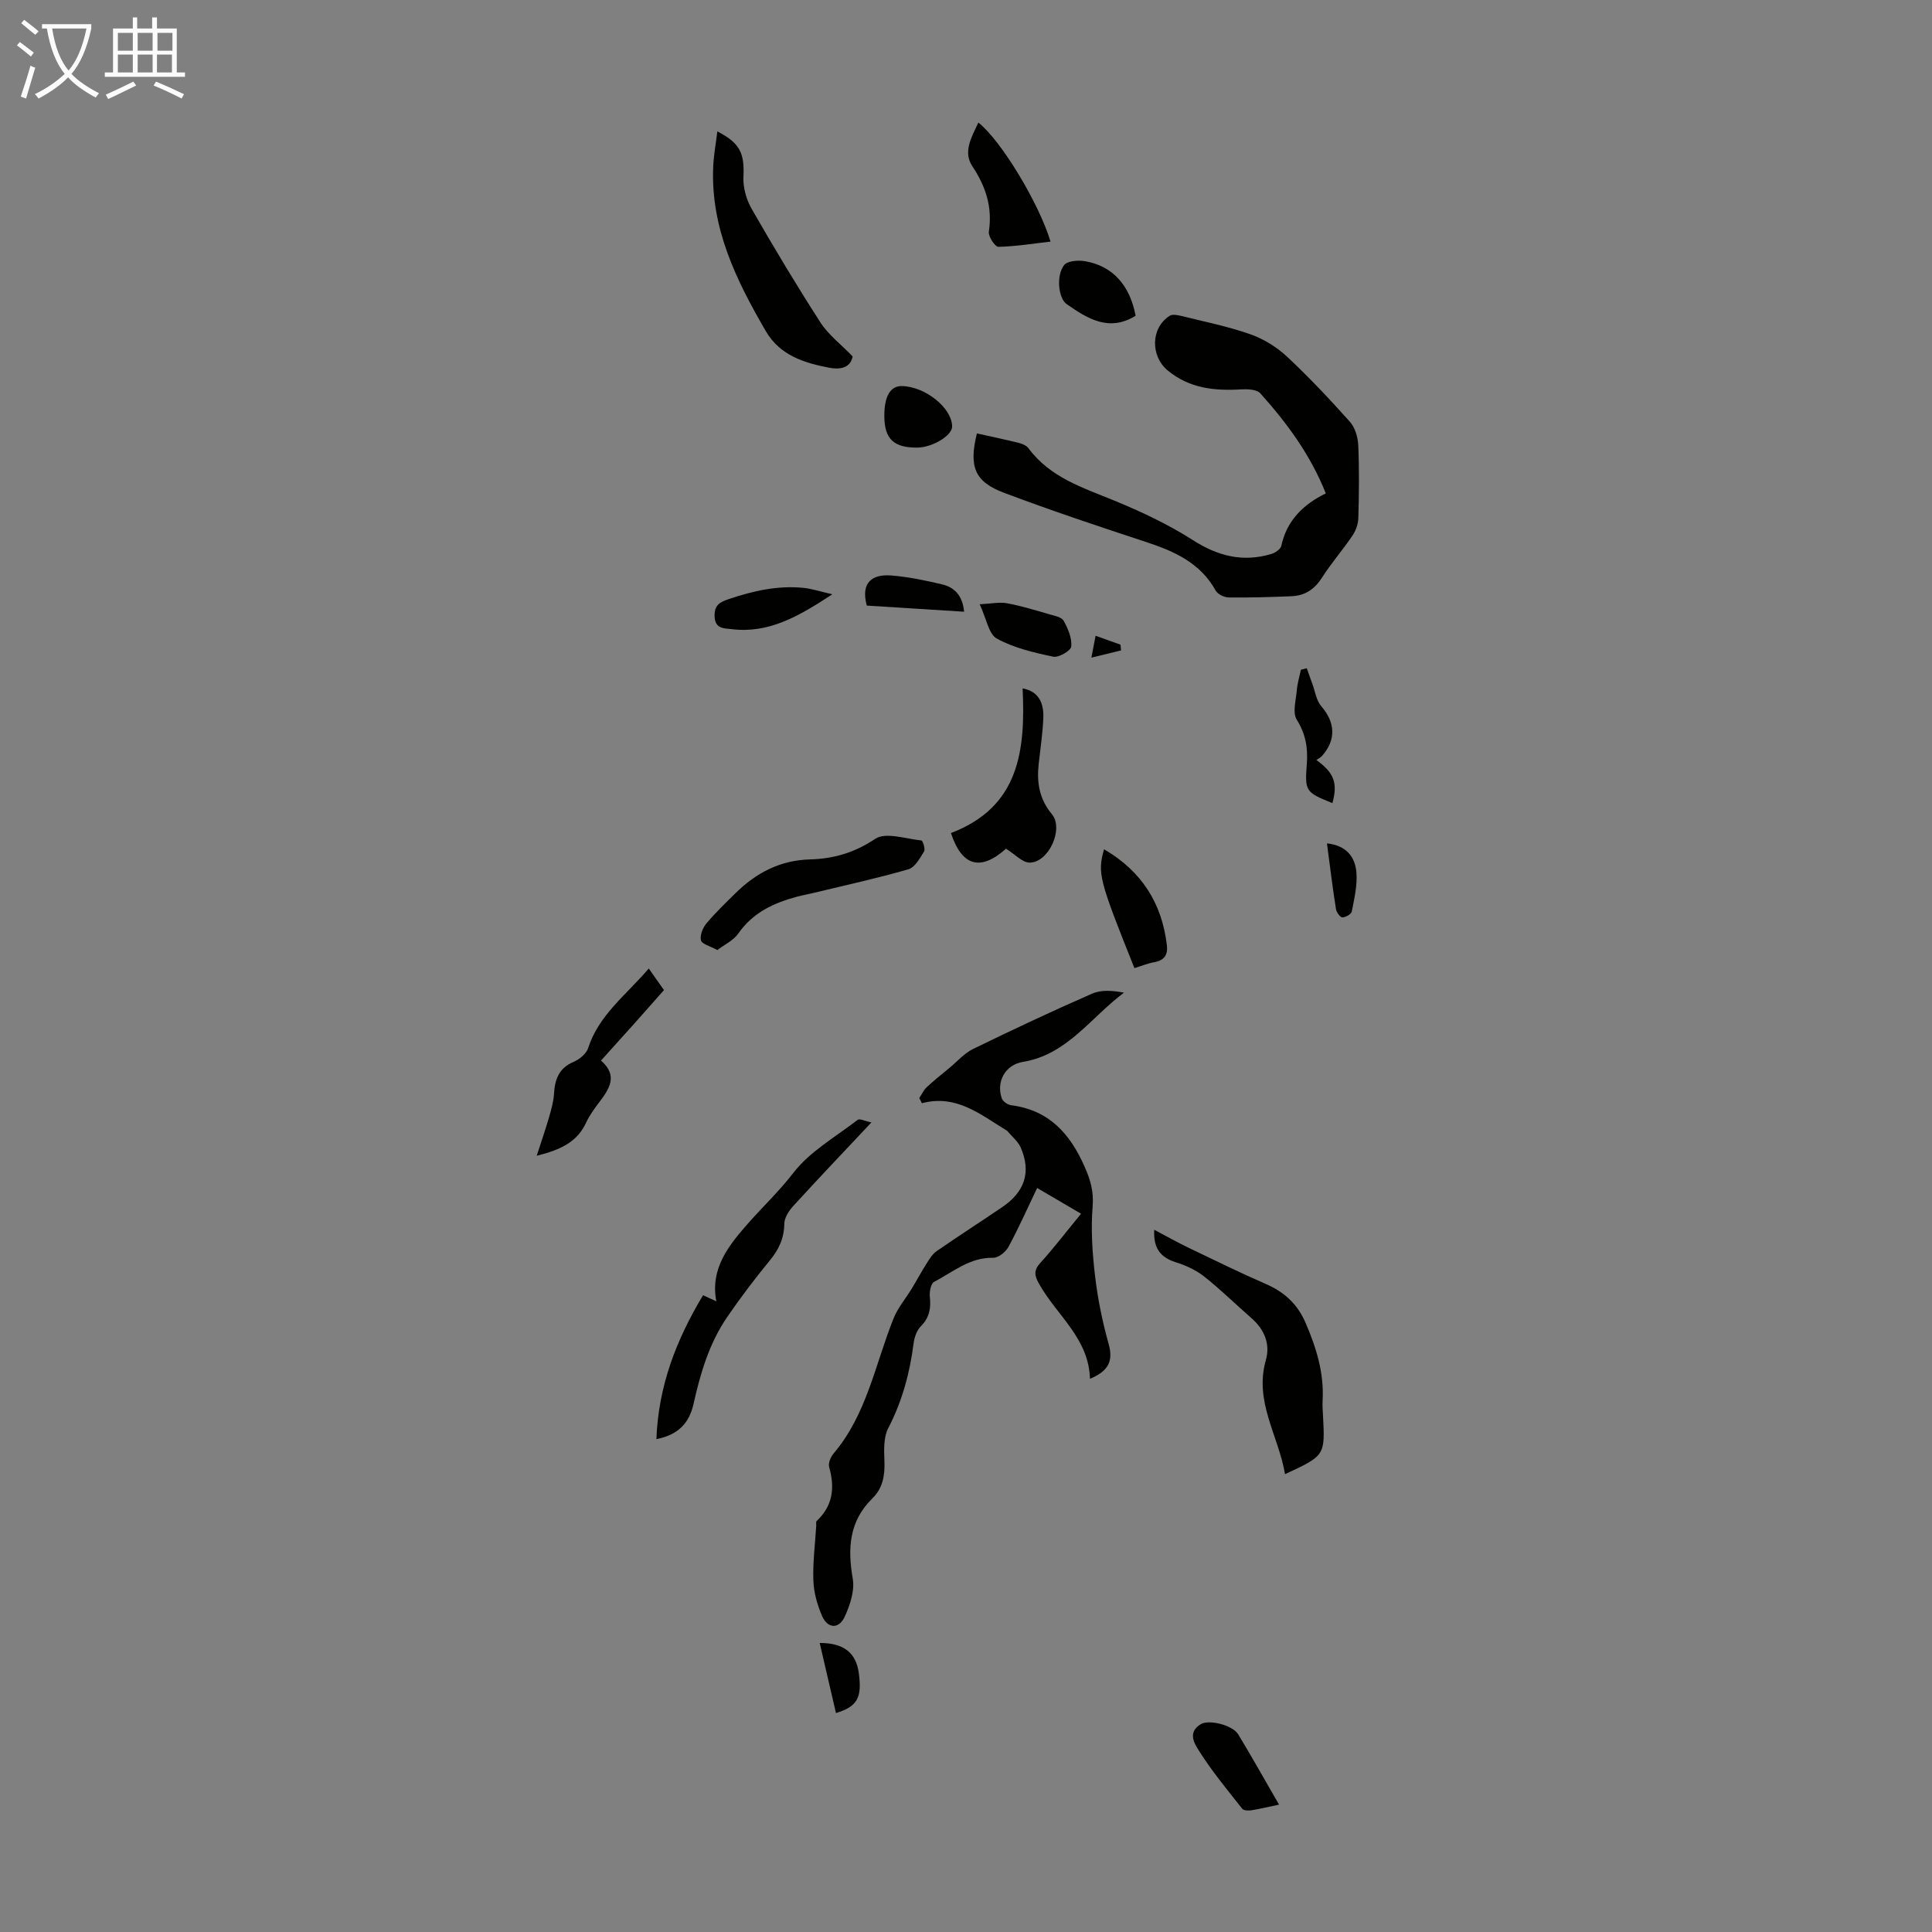 <svg enable-background="new 0 0 400 400" viewBox="0 0 400 400" xmlns="http://www.w3.org/2000/svg"><rect x="0" y="0" width="400" height="400" fill="#808080" stroke="none"/><path d="m6.4 11.7c-1-.8-1.9-1.6-2.9-2.3l.6-.7c.9.7 1.9 1.4 2.9 2.2zm-2.1 8.3c.7-2.1 1.4-4.2 2-6.4.2.1.6.3 1 .4-.7 2.3-1.3 4.4-1.9 6.4zm3-12.8c-1.1-.9-2.1-1.7-2.9-2.4l.6-.7c1 .8 2 1.5 3 2.4zm1.4-1.3v-.9h10.2v.9c-.9 4.2-2.3 7.3-4.1 9.4 1.3 1.4 3.2 2.7 5.7 4-.2.2-.4.5-.7.9-2.5-1.4-4.4-2.7-5.7-4.2-1.4 1.5-3.5 3-6.1 4.4 0 0 0 0-.1-.1-.3-.4-.5-.7-.7-.8 2.7-1.3 4.7-2.8 6.2-4.2-1.8-2.2-3-5.3-3.7-9.4zm9.2 0h-7.1c.6 3.8 1.7 6.7 3.4 8.7 1.7-2 2.9-4.8 3.7-8.7z" fill="#fafbfa"/><path d="m31.6 3.6h.9v2.3h4.1v9.1h1.7v.9h-16.6v-.9h1.7v-9.1h4.1v-2.3h.9v2.3h3.1v-2.3zm-4 13.3.6.8c-1.9.9-3.8 1.9-5.8 2.8-.2-.3-.3-.6-.5-.9 2-.9 3.9-1.8 5.7-2.7zm-3.2-10.1v3.7h3.1v-3.7zm0 4.5v3.7h3.1v-3.7zm4.1-4.5v3.7h3.1v-3.7zm0 4.5v3.7h3.1v-3.7zm9.1 9.1c-2.1-1.1-4.1-2-5.8-2.7l.5-.8c2.2.9 4.1 1.8 5.8 2.6zm-1.9-13.6h-3.1v3.7h3.1zm-3.2 4.5v3.7h3.1v-3.7z" fill="#fafbfa"/><g fill="#010100"><path d="m190.32 227.34c.51-.76.91-1.65 1.56-2.26 1.51-1.41 3.14-2.7 4.74-4.02 1.6-1.33 3.04-3 4.86-3.89 8.14-3.97 16.34-7.82 24.63-11.45 1.9-.83 4.23-.65 6.6-.2-6.9 5.14-11.75 12.83-20.91 14.33-3.68.6-5.59 4.09-4.39 7.56.22.64 1.23 1.33 1.95 1.42 7.84 1 12.19 5.89 15.21 12.75 1.2 2.72 1.9 5.09 1.65 8.18-.39 4.77-.06 9.65.5 14.42.56 4.76 1.53 9.51 2.83 14.13 1.03 3.68-.28 5.65-3.89 7.16-.2-8.36-6.88-13.15-10.52-19.64-.95-1.7-1.19-2.78.24-4.35 2.78-3.06 5.29-6.36 8.44-10.19-3.04-1.78-5.89-3.45-9.09-5.33-2.15 4.48-3.89 8.44-5.96 12.23-.57 1.04-2.08 2.24-3.14 2.22-4.86-.1-8.34 2.95-12.24 4.99-.67.35-.99 2.06-.88 3.07.26 2.37-.06 4.31-1.85 6.11-.85.85-1.35 2.3-1.51 3.54-.78 6.16-2.37 12-5.25 17.57-.99 1.92-.88 4.55-.79 6.84.11 2.95-.33 5.58-2.48 7.68-4.81 4.72-5.18 10.31-4.08 16.62.44 2.48-.56 5.48-1.66 7.89-1.19 2.6-3.52 2.5-4.67-.11-1-2.29-1.73-4.86-1.82-7.34-.14-3.78.36-7.59.59-11.38.02-.33-.09-.81.09-.98 3.36-3.15 3.8-6.9 2.59-11.15-.23-.8.29-2.09.89-2.8 6.91-8.12 8.63-18.51 12.44-27.99.88-2.2 2.5-4.1 3.75-6.15 1.07-1.76 2.04-3.57 3.14-5.3.57-.9 1.18-1.9 2.03-2.49 4.51-3.11 9.12-6.08 13.65-9.16 4.61-3.14 5.93-7.21 3.79-12.22-.57-1.34-1.87-2.36-2.84-3.52-.07-.08-.18-.12-.28-.18-5.31-3.24-10.28-7.43-17.38-5.54-.17-.38-.35-.73-.54-1.07z"/><path d="m202.26 89.73c3.03.68 5.87 1.27 8.68 1.97.72.18 1.58.54 1.99 1.1 4.46 6.04 11.21 8.15 17.74 10.83 5.63 2.31 11.22 4.94 16.33 8.21 5.18 3.32 10.33 4.59 16.17 2.87.82-.24 1.96-1 2.11-1.7 1.13-5.23 4.5-8.54 9.21-10.86-3.17-7.99-8.06-14.58-13.56-20.72-.74-.83-2.67-.89-4.02-.81-5.49.32-10.62-.2-15.13-3.9-3.59-2.95-3.58-8.82.39-11.34.59-.37 1.68-.15 2.48.05 4.76 1.18 9.6 2.15 14.21 3.77 2.74.96 5.45 2.63 7.58 4.62 4.57 4.26 8.86 8.83 13.03 13.49 1.07 1.2 1.67 3.19 1.74 4.85.22 5.02.16 10.07.02 15.1-.03 1.24-.53 2.62-1.23 3.65-2 2.96-4.38 5.68-6.3 8.69-1.53 2.39-3.51 3.72-6.25 3.84-4.35.18-8.7.31-13.05.26-.92-.01-2.27-.65-2.69-1.4-3.19-5.76-8.56-8.16-14.44-10.09-9.86-3.24-19.71-6.53-29.42-10.19-6.08-2.29-7.29-5.41-5.59-12.29z"/><path d="m238.97 254.61c2.59 1.37 4.82 2.63 7.12 3.73 5.32 2.56 10.63 5.16 16.04 7.52 3.79 1.65 6.5 4.15 8.15 7.96 2.24 5.18 3.89 10.46 3.55 16.21-.06 1 .03 2.01.08 3.02.44 8.31.44 8.31-7.86 12.16-1.33-7.95-6.43-14.98-3.97-23.6.96-3.36-.3-6.36-2.99-8.71-3.28-2.87-6.4-5.95-9.82-8.64-1.69-1.34-3.82-2.29-5.89-2.94-3.13-1.01-4.61-2.89-4.41-6.71z"/><path d="m145.56 268.16c1 .46 1.87.86 2.75 1.27-1.34-6.93 2.73-11.77 6.67-16.25 3.05-3.46 6.37-6.58 9.25-10.32 3.43-4.46 8.76-7.48 13.35-11.01.4-.31 1.46.25 2.84.53-5.75 6.12-11.04 11.67-16.21 17.34-.9.98-1.81 2.42-1.83 3.66-.04 2.99-1.12 5.29-2.98 7.56-3.11 3.79-6.09 7.71-8.86 11.76-3.71 5.43-5.54 11.64-6.96 18-.85 3.79-3.03 6.35-7.68 7.26.41-11.02 4.11-20.56 9.66-29.8z"/><path d="m176.53 73.79c-.48 2.58-2.89 2.72-4.88 2.34-5.18-1-10.16-2.53-13.11-7.59-6.13-10.54-11.42-21.34-10.88-33.98.1-2.42.55-4.82.86-7.36 4.76 2.47 5.63 4.56 5.4 9.45-.1 2.19.61 4.7 1.72 6.62 4.56 7.95 9.28 15.82 14.24 23.52 1.62 2.52 4.18 4.44 6.65 7z"/><path d="m148.52 196.7c-1.53-.84-3.2-1.24-3.39-2-.26-1.02.35-2.57 1.09-3.47 1.86-2.23 3.97-4.25 6.04-6.29 4.29-4.23 9.25-6.84 15.46-7.01 4.83-.13 9.19-1.37 13.47-4.25 2.17-1.46 6.34 0 9.58.33.29.03.85 1.78.55 2.27-.86 1.4-1.89 3.3-3.23 3.69-6.43 1.86-12.98 3.29-19.49 4.86-1.19.29-2.41.51-3.59.82-4.84 1.3-9.16 3.3-12.17 7.65-1 1.42-2.82 2.25-4.32 3.4z"/><path d="m208.28 175.71c-5.25 4.7-9.11 3.7-11.4-3.24 14.17-5.38 15.45-17.11 14.84-29.95 3.35.62 4.4 3.07 4.29 6.07-.12 3.22-.62 6.43-.97 9.65-.41 3.79.15 7.22 2.74 10.32 2.53 3.03-.67 10.07-4.63 10.03-1.51-.02-3.01-1.73-4.87-2.88z"/><path d="m134.32 200.52c1.16 1.64 2.05 2.91 3.15 4.47-2.1 2.37-4.21 4.77-6.34 7.15-2.15 2.4-4.32 4.79-6.7 7.44 3.59 3.12 1.73 5.87-.39 8.66-1.01 1.33-2.01 2.71-2.71 4.22-1.82 3.92-5.16 5.58-10.21 6.83 1-3.09 1.85-5.54 2.57-8.03.45-1.57.92-3.19 1.01-4.81.18-3 1.02-5.32 4.07-6.61 1.2-.51 2.61-1.66 2.99-2.83 2.21-6.86 7.83-10.96 12.56-16.49z"/><path d="m202.56 25.38c4.68 3.66 12.56 16.71 14.94 24.64-3.65.42-7.22 1.01-10.8 1.08-.68.01-2.12-2.15-1.97-3.13.77-5.07-.62-9.33-3.41-13.54-1.96-2.95-.24-5.93 1.24-9.05z"/><path d="m234.87 200.44c-7.34-18.32-7.68-19.65-6.29-24.61 7.74 4.51 11.98 11.12 13.01 19.87.23 1.99-.53 3.13-2.59 3.51-1.37.24-2.69.79-4.13 1.23z"/><path d="m264.81 373.63c-2.33.49-4.05.91-5.8 1.18-.6.09-1.54.04-1.83-.34-3.02-3.84-6.16-7.61-8.77-11.72-.96-1.51-2.75-3.99.2-5.78 1.68-1.02 6.6.19 7.75 2.11 2.82 4.66 5.49 9.42 8.45 14.55z"/><path d="m235.12 65.37c-5.49 3.4-9.94.63-14.31-2.43-1.65-1.16-2.21-5.82-.5-8.05.68-.89 2.94-1.06 4.35-.81 5.75 1 9.26 5 10.46 11.29z"/><path d="m202.83 125.1c2.4-.11 4.1-.49 5.68-.2 2.95.55 5.85 1.44 8.74 2.28 1.06.31 2.55.58 2.97 1.35.9 1.61 1.74 3.6 1.57 5.33-.08.86-2.61 2.34-3.73 2.1-4-.84-8.13-1.81-11.67-3.74-1.69-.93-2.15-4.11-3.56-7.12z"/><path d="m172.32 123.04c-6.98 4.59-13.19 8.18-20.92 7.21-1.46-.18-3.38-.02-3.45-2.65-.06-2.34 1.06-2.94 2.97-3.58 5.03-1.69 10.11-2.84 15.43-2.31 1.7.17 3.36.73 5.97 1.33z"/><path d="m183.09 86.19c-.02-4.14 1.24-6.31 3.65-6.26 4.86.11 10.35 4.53 10.39 8.37.02 1.86-4.06 4.34-7.2 4.37-4.88.05-6.81-1.78-6.84-6.48z"/><path d="m270.55 138.35c.37 1.04.73 2.08 1.12 3.11.6 1.62.84 3.56 1.9 4.78 2.89 3.32 3.11 6.96.11 10.3-.29.33-.73.52-1.14.81 3.71 2.68 4.45 4.79 3.32 8.93-5.55-2.25-5.73-2.44-5.3-8.07.26-3.32-.22-6.23-2.08-9.21-.92-1.47-.16-4.04.01-6.1.12-1.42.55-2.82.84-4.23.41-.1.81-.21 1.22-.32z"/><path d="m199.61 126.65c-6.97-.44-13.65-.86-20.15-1.27-1.33-4.9 1.24-6.54 5.09-6.23 3.52.28 7.02 1.01 10.46 1.83 2.53.59 4.26 2.22 4.6 5.67z"/><path d="m173.08 354.67c-1.15-4.94-2.23-9.62-3.37-14.51 5.08-.02 7.54 2.12 8.1 6.24.67 5.05-.25 6.91-4.73 8.27z"/><path d="m274.73 174.61c4.14.45 5.84 2.91 6.1 6.03.22 2.65-.44 5.4-.95 8.06-.11.56-1.3 1.25-1.97 1.23-.48-.01-1.22-1.08-1.32-1.76-.69-4.36-1.22-8.74-1.86-13.56z"/><path d="m232.1 134.66c-1.8.44-3.61.88-6.14 1.5.39-2 .6-3.12.87-4.53 1.92.69 3.54 1.26 5.16 1.84.04.4.08.8.11 1.19z"/></g></svg>